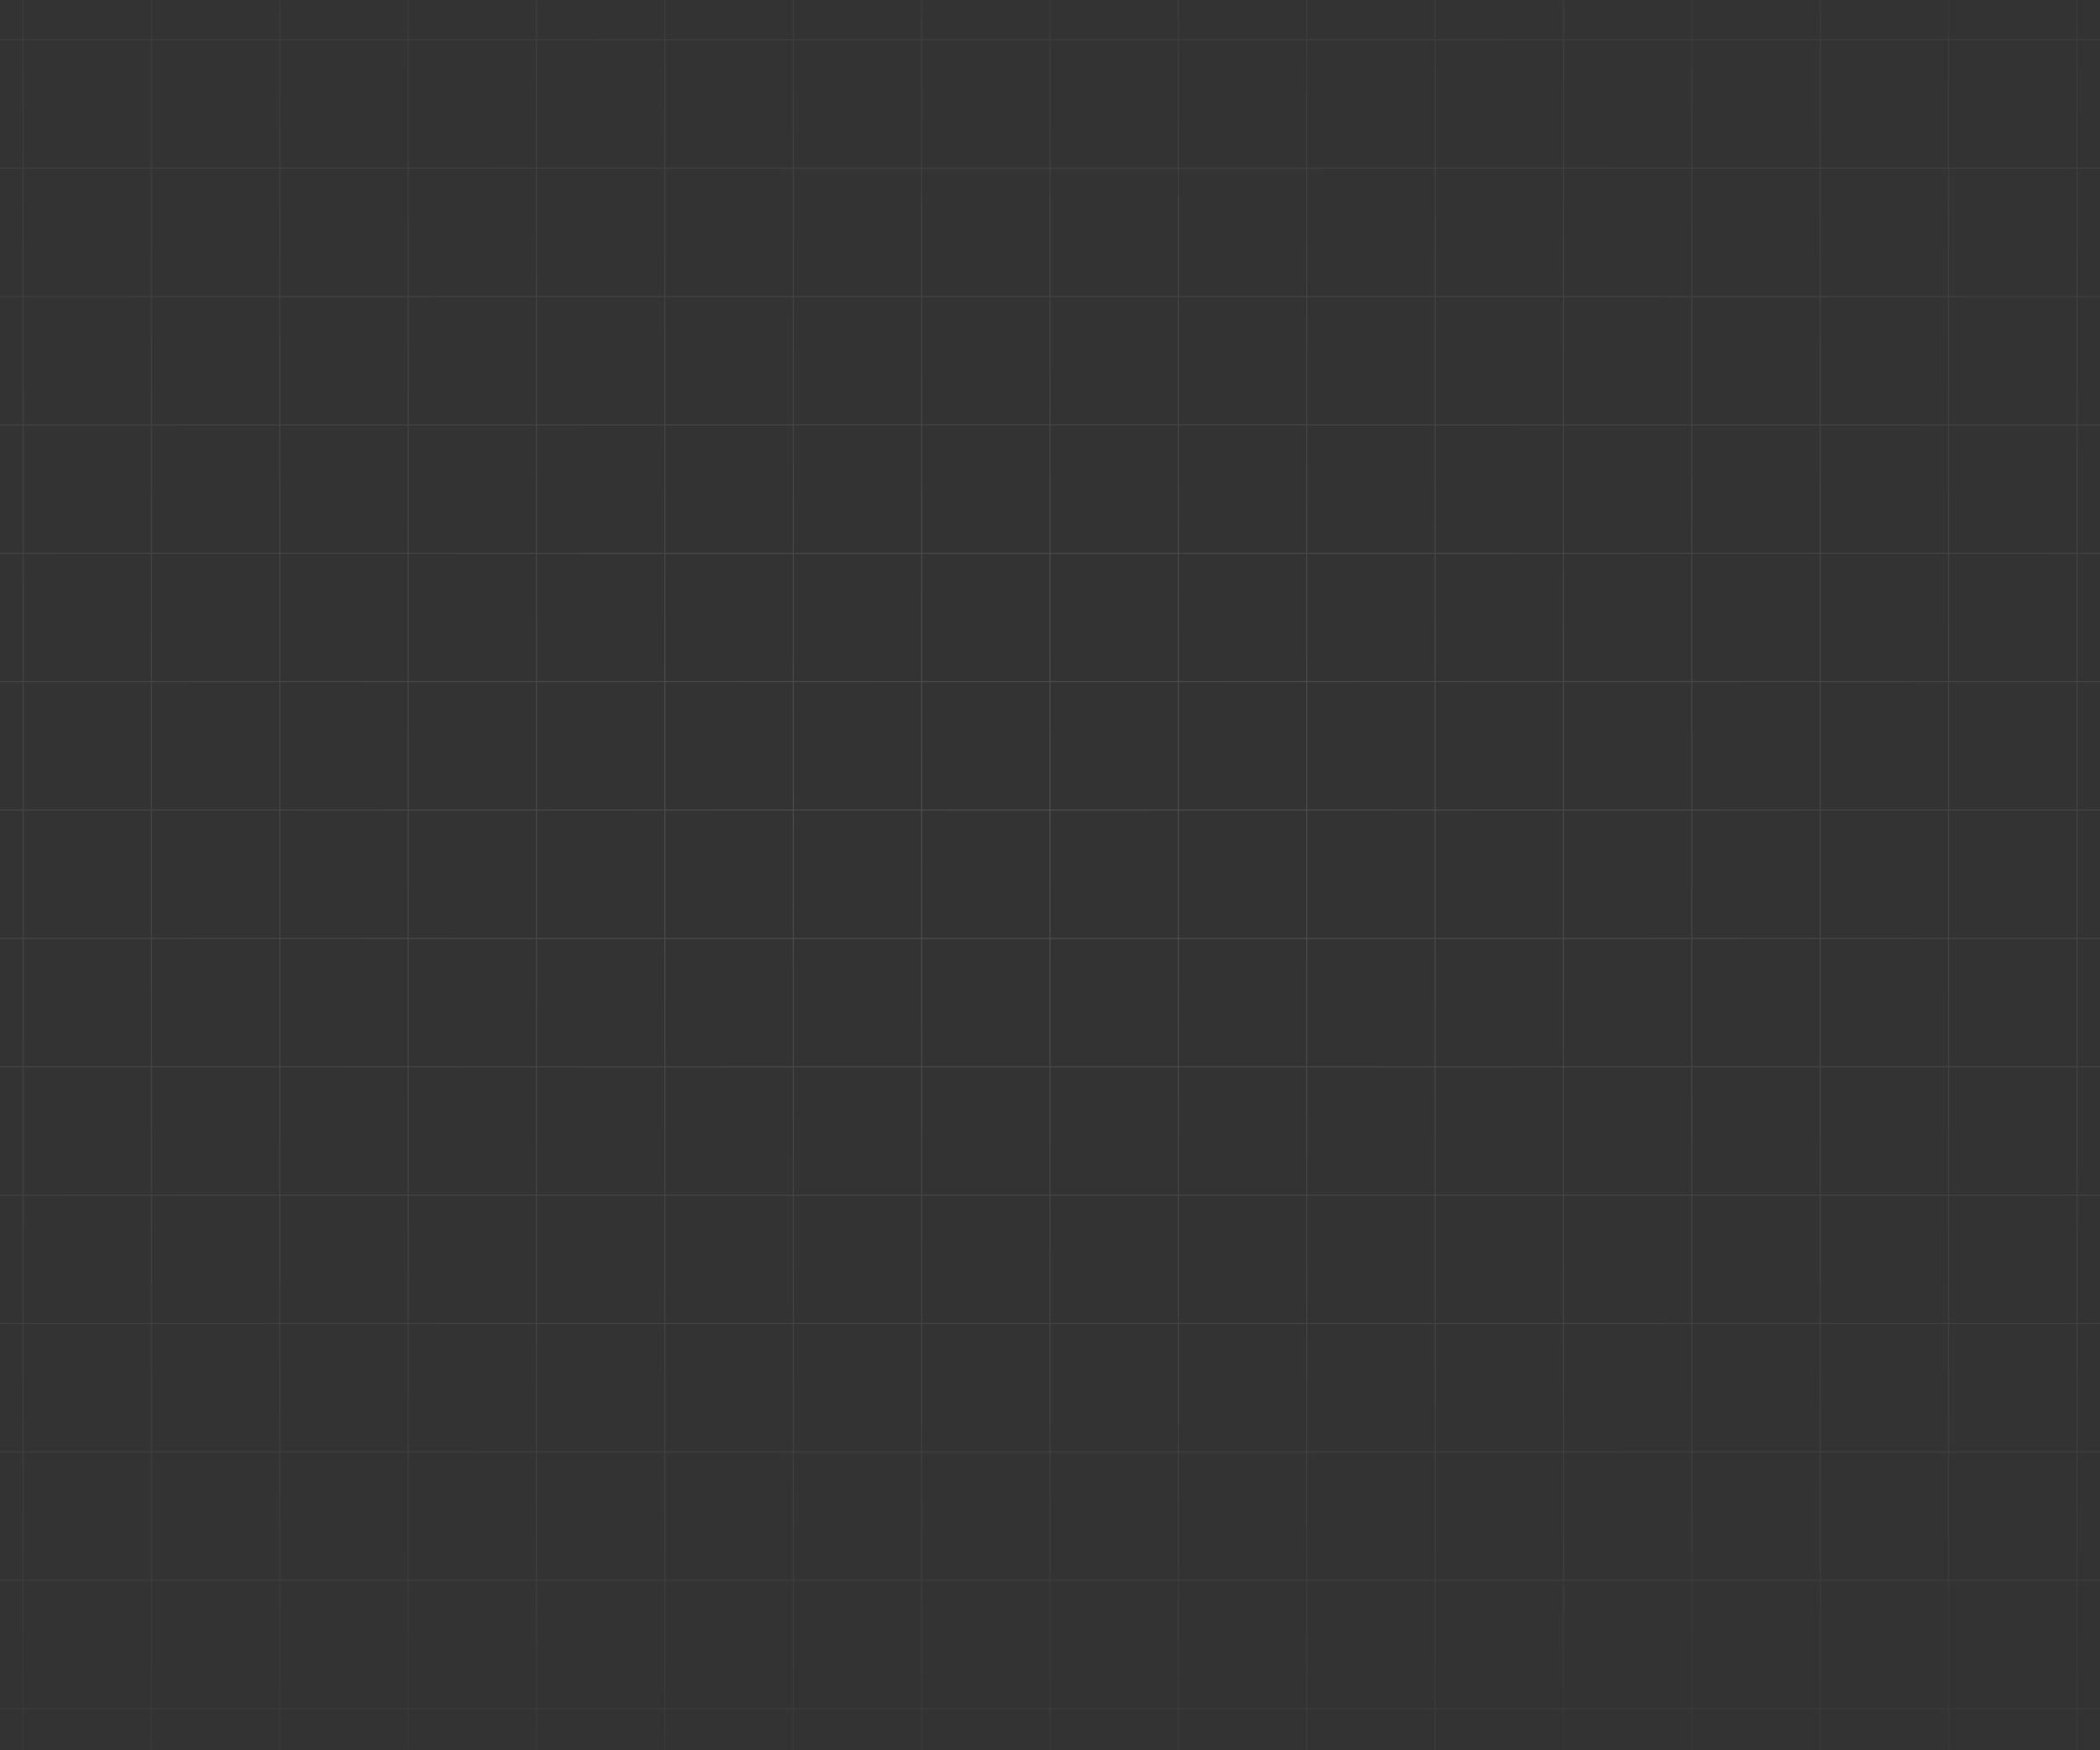 <?xml version="1.0" encoding="UTF-8"?> <svg xmlns="http://www.w3.org/2000/svg" width="1920" height="1600" viewBox="0 0 1920 1600" fill="none"><rect x="0" y="0" width="1920" height="1600" fill="#333333" stroke="none"/><path opacity="0.14" d="M-1504.64 -433H-1622V-315.65M-1504.64 -433V-315.65M-1504.64 -433H-1387.27M-1504.64 -315.65H-1622M-1504.64 -315.65V-198.3M-1504.64 -315.65H-1387.27M-1622 -315.65V-198.3M-1504.64 -198.3H-1622M-1504.64 -198.3V-80.95M-1504.64 -198.3H-1387.27M-1622 -198.3V-80.95M-1504.64 -80.95H-1622M-1504.64 -80.95V36.4M-1504.64 -80.95H-1387.27M-1622 -80.95V36.4M-1504.64 36.4H-1622M-1504.64 36.4V153.75M-1504.64 36.4H-1387.27M-1622 36.4V153.75M-1504.64 153.75H-1622M-1504.64 153.75V271.1M-1504.64 153.75H-1387.27M-1622 153.75V271.1M-1504.64 271.1H-1622M-1504.64 271.1V388.45M-1504.64 271.1H-1387.27M-1622 271.1V388.45M-1504.64 388.45H-1622M-1504.64 388.45V505.8M-1504.64 388.45H-1387.27M-1622 388.45V505.8M-1504.64 505.8H-1622M-1504.64 505.8V623.15M-1504.64 505.8H-1387.27M-1622 505.8V623.15M-1504.64 623.15H-1622M-1504.64 623.15V740.5M-1504.64 623.15H-1387.27M-1622 623.15V740.5M-1504.64 740.5H-1622M-1504.64 740.5V857.85M-1504.64 740.5H-1387.27M-1622 740.5V857.85M-1504.64 857.85H-1622M-1504.64 857.85V975.2M-1504.64 857.85H-1387.27M-1622 857.85V975.2M-1504.64 975.2H-1622M-1504.64 975.2V1092.55M-1504.64 975.2H-1387.27M-1622 975.2V1092.55M-1504.64 1092.55H-1622M-1504.64 1092.55V1209.9M-1504.64 1092.55H-1387.27M-1622 1092.55V1209.9M-1504.64 1209.9H-1622M-1504.64 1209.9V1327.25M-1504.64 1209.9H-1387.27M-1622 1209.9V1327.25M-1504.64 1327.25H-1622M-1504.64 1327.25V1444.6M-1504.64 1327.25H-1387.27M-1622 1327.25V1444.6M-1504.64 1444.6H-1622M-1504.64 1444.6V1561.95M-1504.64 1444.6H-1387.27M-1622 1444.6V1561.95M-1504.64 1561.95H-1622M-1504.64 1561.95V1679.3M-1504.64 1561.95H-1387.27M-1622 1561.95V1679.3M-1504.64 1679.3H-1622M-1504.64 1679.3V1796.65M-1504.64 1679.3H-1387.27M-1622 1679.3V1796.65M-1504.64 1796.65H-1622M-1504.64 1796.65V1914M-1504.64 1796.65H-1387.27M-1622 1796.65V1914H-1504.64M-1504.64 1914H-1387.27M-1387.27 -433V-315.65M-1387.27 -433H-1269.91M-1387.27 -315.65V-198.3M-1387.27 -315.65H-1269.91M-1387.27 -198.3V-80.95M-1387.27 -198.3H-1269.91M-1387.27 -80.95V36.4M-1387.27 -80.95H-1269.91M-1387.27 36.4V153.75M-1387.27 36.4H-1269.91M-1387.27 153.75V271.1M-1387.27 153.75H-1269.91M-1387.27 271.1V388.45M-1387.27 271.1H-1269.91M-1387.27 388.45V505.8M-1387.27 388.45H-1269.91M-1387.27 505.8V623.15M-1387.27 505.8H-1269.91M-1387.27 623.15V740.5M-1387.27 623.15H-1269.91M-1387.27 740.5V857.85M-1387.27 740.5H-1269.91M-1387.27 857.85V975.2M-1387.27 857.85H-1269.91M-1387.27 975.2V1092.55M-1387.27 975.2H-1269.91M-1387.27 1092.55V1209.9M-1387.27 1092.55H-1269.91M-1387.27 1209.9V1327.25M-1387.27 1209.9H-1269.91M-1387.27 1327.25V1444.6M-1387.27 1327.25H-1269.91M-1387.27 1444.6V1561.95M-1387.27 1444.6H-1269.91M-1387.27 1561.95V1679.3M-1387.27 1561.95H-1269.91M-1387.27 1679.3V1796.65M-1387.27 1679.3H-1269.91M-1387.27 1796.65V1914M-1387.27 1796.65H-1269.91M-1387.27 1914H-1269.91M-1269.91 -433V-315.65M-1269.91 -433H-1152.55M-1269.91 -315.65V-198.3M-1269.91 -315.65H-1152.55M-1269.91 -198.3V-80.95M-1269.91 -198.3H-1152.55M-1269.91 -80.95V36.4M-1269.91 -80.95H-1152.55M-1269.91 36.4V153.75M-1269.91 36.4H-1152.55M-1269.91 153.75V271.1M-1269.91 153.75H-1152.55M-1269.91 271.1V388.45M-1269.91 271.1H-1152.55M-1269.91 388.45V505.8M-1269.91 388.45H-1152.55M-1269.91 505.8V623.15M-1269.91 505.8H-1152.55M-1269.91 623.15V740.5M-1269.91 623.15H-1152.55M-1269.91 740.5V857.85M-1269.91 740.5H-1152.55M-1269.91 857.85V975.2M-1269.91 857.85H-1152.55M-1269.91 975.2V1092.55M-1269.91 975.2H-1152.55M-1269.91 1092.55V1209.9M-1269.91 1092.55H-1152.55M-1269.91 1209.9V1327.25M-1269.91 1209.9H-1152.55M-1269.91 1327.25V1444.6M-1269.91 1327.25H-1152.55M-1269.91 1444.6V1561.95M-1269.91 1444.6H-1152.55M-1269.91 1561.95V1679.3M-1269.91 1561.95H-1152.55M-1269.91 1679.3V1796.65M-1269.91 1679.3H-1152.55M-1269.91 1796.65V1914M-1269.91 1796.65H-1152.55M-1269.91 1914H-1152.55M-1152.55 -433V-315.65M-1152.55 -433H-1035.18M-1152.55 -315.65V-198.3M-1152.55 -315.65H-1035.18M-1152.55 -198.3V-80.95M-1152.55 -198.3H-1035.18M-1152.55 -80.95V36.4M-1152.55 -80.95H-1035.18M-1152.55 36.4V153.75M-1152.55 36.4H-1035.18M-1152.55 153.75V271.1M-1152.55 153.75H-1035.18M-1152.55 271.1V388.45M-1152.55 271.1H-1035.18M-1152.55 388.45V505.8M-1152.55 388.45H-1035.18M-1152.55 505.8V623.15M-1152.55 505.8H-1035.18M-1152.55 623.15V740.5M-1152.55 623.15H-1035.18M-1152.55 740.5V857.85M-1152.55 740.5H-1035.18M-1152.55 857.85V975.2M-1152.55 857.85H-1035.18M-1152.55 975.2V1092.55M-1152.55 975.2H-1035.18M-1152.55 1092.55V1209.9M-1152.55 1092.55H-1035.18M-1152.55 1209.9V1327.25M-1152.55 1209.9H-1035.18M-1152.55 1327.25V1444.6M-1152.55 1327.25H-1035.18M-1152.55 1444.6V1561.95M-1152.55 1444.6H-1035.18M-1152.55 1561.95V1679.3M-1152.55 1561.95H-1035.18M-1152.55 1679.3V1796.65M-1152.55 1679.3H-1035.18M-1152.55 1796.65V1914M-1152.55 1796.65H-1035.18M-1152.55 1914H-1035.18M-1035.18 -433V-315.65M-1035.18 -433H-917.818M-1035.18 -315.65V-198.3M-1035.18 -315.65H-917.818M-1035.18 -198.3V-80.95M-1035.18 -198.3H-917.818M-1035.18 -80.95V36.4M-1035.18 -80.95H-917.818M-1035.18 36.4V153.75M-1035.18 36.4H-917.818M-1035.18 153.75V271.1M-1035.18 153.75H-917.818M-1035.18 271.1V388.45M-1035.18 271.1H-917.818M-1035.18 388.45V505.8M-1035.18 388.45H-917.818M-1035.18 505.8V623.15M-1035.18 505.8H-917.818M-1035.18 623.15V740.5M-1035.18 623.15H-917.818M-1035.18 740.5V857.85M-1035.18 740.5H-917.818M-1035.18 857.85V975.2M-1035.18 857.85H-917.818M-1035.18 975.2V1092.55M-1035.18 975.2H-917.818M-1035.18 1092.55V1209.9M-1035.18 1092.55H-917.818M-1035.18 1209.9V1327.25M-1035.18 1209.9H-917.818M-1035.18 1327.25V1444.6M-1035.18 1327.25H-917.818M-1035.18 1444.6V1561.95M-1035.18 1444.6H-917.818M-1035.18 1561.95V1679.3M-1035.18 1561.95H-917.818M-1035.18 1679.3V1796.65M-1035.18 1679.3H-917.818M-1035.18 1796.65V1914M-1035.18 1796.65H-917.818M-1035.18 1914H-917.818M-917.818 -433V-315.65M-917.818 -433H-800.455M-917.818 -315.65V-198.3M-917.818 -315.65H-800.455M-917.818 -198.3V-80.95M-917.818 -198.3H-800.455M-917.818 -80.95V36.4M-917.818 -80.95H-800.455M-917.818 36.4V153.75M-917.818 36.4H-800.455M-917.818 153.75V271.1M-917.818 153.75H-800.455M-917.818 271.1V388.45M-917.818 271.1H-800.455M-917.818 388.45V505.8M-917.818 388.45H-800.455M-917.818 505.8V623.15M-917.818 505.8H-800.455M-917.818 623.15V740.5M-917.818 623.15H-800.455M-917.818 740.5V857.85M-917.818 740.5H-800.455M-917.818 857.85V975.2M-917.818 857.85H-800.455M-917.818 975.2V1092.55M-917.818 975.2H-800.455M-917.818 1092.55V1209.9M-917.818 1092.55H-800.455M-917.818 1209.9V1327.25M-917.818 1209.9H-800.455M-917.818 1327.25V1444.6M-917.818 1327.25H-800.455M-917.818 1444.6V1561.95M-917.818 1444.6H-800.455M-917.818 1561.95V1679.3M-917.818 1561.95H-800.455M-917.818 1679.3V1796.65M-917.818 1679.3H-800.455M-917.818 1796.65V1914M-917.818 1796.65H-800.455M-917.818 1914H-800.455M-800.455 -433V-315.65M-800.455 -433H-683.091M-800.455 -315.65V-198.3M-800.455 -315.65H-683.091M-800.455 -198.3V-80.95M-800.455 -198.3H-683.091M-800.455 -80.95V36.4M-800.455 -80.95H-683.091M-800.455 36.4V153.75M-800.455 36.4H-683.091M-800.455 153.75V271.1M-800.455 153.75H-683.091M-800.455 271.1V388.45M-800.455 271.1H-683.091M-800.455 388.45V505.8M-800.455 388.45H-683.091M-800.455 505.8V623.15M-800.455 505.8H-683.091M-800.455 623.15V740.5M-800.455 623.15H-683.091M-800.455 740.5V857.85M-800.455 740.5H-683.091M-800.455 857.85V975.2M-800.455 857.85H-683.091M-800.455 975.2V1092.55M-800.455 975.2H-683.091M-800.455 1092.55V1209.9M-800.455 1092.55H-683.091M-800.455 1209.9V1327.25M-800.455 1209.9H-683.091M-800.455 1327.25V1444.6M-800.455 1327.25H-683.091M-800.455 1444.6V1561.95M-800.455 1444.6H-683.091M-800.455 1561.95V1679.3M-800.455 1561.95H-683.091M-800.455 1679.3V1796.65M-800.455 1679.3H-683.091M-800.455 1796.65V1914M-800.455 1796.65H-683.091M-800.455 1914H-683.091M-683.091 -433V-315.65M-683.091 -433H-565.727M-683.091 -315.65V-198.3M-683.091 -315.65H-565.727M-683.091 -198.3V-80.95M-683.091 -198.3H-565.727M-683.091 -80.95V36.4M-683.091 -80.95H-565.727M-683.091 36.4V153.75M-683.091 36.4H-565.727M-683.091 153.75V271.1M-683.091 153.75H-565.727M-683.091 271.1V388.45M-683.091 271.1H-565.727M-683.091 388.45V505.8M-683.091 388.45H-565.727M-683.091 505.8V623.15M-683.091 505.8H-565.727M-683.091 623.15V740.5M-683.091 623.15H-565.727M-683.091 740.5V857.85M-683.091 740.5H-565.727M-683.091 857.85V975.2M-683.091 857.85H-565.727M-683.091 975.2V1092.55M-683.091 975.2H-565.727M-683.091 1092.55V1209.9M-683.091 1092.55H-565.727M-683.091 1209.9V1327.25M-683.091 1209.9H-565.727M-683.091 1327.25V1444.6M-683.091 1327.25H-565.727M-683.091 1444.6V1561.95M-683.091 1444.6H-565.727M-683.091 1561.95V1679.3M-683.091 1561.95H-565.727M-683.091 1679.3V1796.65M-683.091 1679.3H-565.727M-683.091 1796.65V1914M-683.091 1796.65H-565.727M-683.091 1914H-565.727M-565.727 -433V-315.65M-565.727 -433H-448.364M-565.727 -315.65V-198.3M-565.727 -315.65H-448.364M-565.727 -198.3V-80.95M-565.727 -198.3H-448.364M-565.727 -80.95V36.4M-565.727 -80.95H-448.364M-565.727 36.4V153.75M-565.727 36.4H-448.364M-565.727 153.75V271.1M-565.727 153.75H-448.364M-565.727 271.1V388.45M-565.727 271.1H-448.364M-565.727 388.45V505.8M-565.727 388.45H-448.364M-565.727 505.8V623.15M-565.727 505.8H-448.364M-565.727 623.15V740.5M-565.727 623.15H-448.364M-565.727 740.5V857.85M-565.727 740.5H-448.364M-565.727 857.85V975.2M-565.727 857.85H-448.364M-565.727 975.2V1092.55M-565.727 975.2H-448.364M-565.727 1092.55V1209.9M-565.727 1092.55H-448.364M-565.727 1209.9V1327.25M-565.727 1209.9H-448.364M-565.727 1327.25V1444.6M-565.727 1327.25H-448.364M-565.727 1444.6V1561.95M-565.727 1444.6H-448.364M-565.727 1561.95V1679.3M-565.727 1561.95H-448.364M-565.727 1679.3V1796.65M-565.727 1679.3H-448.364M-565.727 1796.65V1914M-565.727 1796.65H-448.364M-565.727 1914H-448.364M-448.364 -433V-315.65M-448.364 -433H-331M-448.364 -315.65V-198.3M-448.364 -315.65H-331M-448.364 -198.3V-80.95M-448.364 -198.3H-331M-448.364 -80.95V36.4M-448.364 -80.95H-331M-448.364 36.4V153.75M-448.364 36.4H-331M-448.364 153.75V271.1M-448.364 153.75H-331M-448.364 271.1V388.45M-448.364 271.1H-331M-448.364 388.45V505.8M-448.364 388.45H-331M-448.364 505.8V623.15M-448.364 505.8H-331M-448.364 623.15V740.5M-448.364 623.15H-331M-448.364 740.5V857.85M-448.364 740.5H-331M-448.364 857.85V975.2M-448.364 857.85H-331M-448.364 975.2V1092.55M-448.364 975.2H-331M-448.364 1092.55V1209.9M-448.364 1092.55H-331M-448.364 1209.9V1327.25M-448.364 1209.9H-331M-448.364 1327.25V1444.6M-448.364 1327.25H-331M-448.364 1444.6V1561.95M-448.364 1444.6H-331M-448.364 1561.95V1679.3M-448.364 1561.95H-331M-448.364 1679.3V1796.65M-448.364 1679.3H-331M-448.364 1796.65V1914M-448.364 1796.65H-331M-448.364 1914H-331M-331 -433V-315.65M-331 -433H-213.636M-331 -315.65V-198.3M-331 -315.65H-213.636M-331 -198.3V-80.95M-331 -198.3H-213.636M-331 -80.95V36.4M-331 -80.95H-213.636M-331 36.4V153.75M-331 36.4H-213.636M-331 153.75V271.1M-331 153.75H-213.636M-331 271.1V388.45M-331 271.1H-213.636M-331 388.45V505.8M-331 388.45H-213.636M-331 505.8V623.15M-331 505.8H-213.636M-331 623.15V740.5M-331 623.15H-213.636M-331 740.5V857.85M-331 740.5H-213.636M-331 857.85V975.2M-331 857.85H-213.636M-331 975.2V1092.55M-331 975.2H-213.636M-331 1092.55V1209.9M-331 1092.55H-213.636M-331 1209.9V1327.25M-331 1209.9H-213.636M-331 1327.25V1444.6M-331 1327.25H-213.636M-331 1444.6V1561.95M-331 1444.6H-213.636M-331 1561.95V1679.3M-331 1561.95H-213.636M-331 1679.3V1796.65M-331 1679.3H-213.636M-331 1796.65V1914M-331 1796.65H-213.636M-331 1914H-213.636M-213.636 -433V-315.65M-213.636 -433H-96.273M-213.636 -315.65V-198.3M-213.636 -315.65H-96.273M-213.636 -198.3V-80.95M-213.636 -198.3H-96.273M-213.636 -80.95V36.4M-213.636 -80.95H-96.273M-213.636 36.4V153.75M-213.636 36.4H-96.273M-213.636 153.75V271.1M-213.636 153.75H-96.273M-213.636 271.1V388.45M-213.636 271.1H-96.273M-213.636 388.45V505.8M-213.636 388.45H-96.273M-213.636 505.8V623.15M-213.636 505.8H-96.273M-213.636 623.15V740.5M-213.636 623.15H-96.273M-213.636 740.5V857.85M-213.636 740.5H-96.273M-213.636 857.85V975.2M-213.636 857.85H-96.273M-213.636 975.2V1092.55M-213.636 975.2H-96.273M-213.636 1092.55V1209.9M-213.636 1092.55H-96.273M-213.636 1209.9V1327.25M-213.636 1209.9H-96.273M-213.636 1327.25V1444.6M-213.636 1327.25H-96.273M-213.636 1444.6V1561.95M-213.636 1444.6H-96.273M-213.636 1561.95V1679.3M-213.636 1561.95H-96.273M-213.636 1679.3V1796.65M-213.636 1679.3H-96.273M-213.636 1796.65V1914M-213.636 1796.65H-96.273M-213.636 1914H-96.273M-96.273 -433V-315.65M-96.273 -433H21.091M-96.273 -315.65V-198.3M-96.273 -315.65H21.091M-96.273 -198.3V-80.95M-96.273 -198.3H21.091M-96.273 -80.95V36.4M-96.273 -80.95H21.091M-96.273 36.4V153.75M-96.273 36.4H21.091M-96.273 153.75V271.1M-96.273 153.75H21.091M-96.273 271.1V388.45M-96.273 271.1H21.091M-96.273 388.45V505.8M-96.273 388.45H21.091M-96.273 505.8V623.15M-96.273 505.8H21.091M-96.273 623.15V740.5M-96.273 623.15H21.091M-96.273 740.5V857.85M-96.273 740.5H21.091M-96.273 857.85V975.2M-96.273 857.85H21.091M-96.273 975.2V1092.55M-96.273 975.2H21.091M-96.273 1092.55V1209.9M-96.273 1092.55H21.091M-96.273 1209.9V1327.25M-96.273 1209.9H21.091M-96.273 1327.25V1444.6M-96.273 1327.25H21.091M-96.273 1444.6V1561.95M-96.273 1444.6H21.091M-96.273 1561.95V1679.3M-96.273 1561.95H21.091M-96.273 1679.3V1796.65M-96.273 1679.3H21.091M-96.273 1796.65V1914M-96.273 1796.65H21.091M-96.273 1914H21.091M21.091 -433V-315.65M21.091 -433H138.454M21.091 -315.65V-198.3M21.091 -315.65H138.454M21.091 -198.3V-80.95M21.091 -198.3H138.454M21.091 -80.95V36.4M21.091 -80.95H138.454M21.091 36.4V153.75M21.091 36.4H138.454M21.091 153.75V271.1M21.091 153.75H138.454M21.091 271.1V388.45M21.091 271.1H138.454M21.091 388.45V505.8M21.091 388.45H138.454M21.091 505.8V623.15M21.091 505.8H138.454M21.091 623.15V740.5M21.091 623.15H138.454M21.091 740.5V857.85M21.091 740.5H138.454M21.091 857.85V975.2M21.091 857.85H138.454M21.091 975.2V1092.55M21.091 975.2H138.454M21.091 1092.55V1209.9M21.091 1092.55H138.454M21.091 1209.9V1327.25M21.091 1209.9H138.454M21.091 1327.25V1444.6M21.091 1327.25H138.454M21.091 1444.6V1561.95M21.091 1444.6H138.454M21.091 1561.95V1679.3M21.091 1561.95H138.454M21.091 1679.3V1796.65M21.091 1679.3H138.454M21.091 1796.65V1914M21.091 1796.65H138.454M21.091 1914H138.454M138.454 -433V-315.65M138.454 -433H255.818M138.454 -315.65V-198.3M138.454 -315.65H255.818M138.454 -198.3V-80.95M138.454 -198.3H255.818M138.454 -80.95V36.4M138.454 -80.95H255.818M138.454 36.4V153.75M138.454 36.4H255.818M138.454 153.75V271.1M138.454 153.75H255.818M138.454 271.1V388.45M138.454 271.1H255.818M138.454 388.45V505.8M138.454 388.45H255.818M138.454 505.8V623.15M138.454 505.8H255.818M138.454 623.15V740.5M138.454 623.15H255.818M138.454 740.5V857.85M138.454 740.5H255.818M138.454 857.85V975.2M138.454 857.85H255.818M138.454 975.2V1092.55M138.454 975.2H255.818M138.454 1092.55V1209.9M138.454 1092.55H255.818M138.454 1209.9V1327.25M138.454 1209.9H255.818M138.454 1327.25V1444.6M138.454 1327.25H255.818M138.454 1444.6V1561.95M138.454 1444.6H255.818M138.454 1561.95V1679.3M138.454 1561.95H255.818M138.454 1679.3V1796.65M138.454 1679.3H255.818M138.454 1796.65V1914M138.454 1796.65H255.818M138.454 1914H255.818M255.818 -433V-315.65M255.818 -433H373.182M255.818 -315.65V-198.3M255.818 -315.65H373.182M255.818 -198.3V-80.95M255.818 -198.3H373.182M255.818 -80.95V36.4M255.818 -80.95H373.182M255.818 36.4V153.75M255.818 36.4H373.182M255.818 153.75V271.1M255.818 153.75H373.182M255.818 271.1V388.45M255.818 271.1H373.182M255.818 388.45V505.8M255.818 388.45H373.182M255.818 505.8V623.15M255.818 505.8H373.182M255.818 623.15V740.5M255.818 623.15H373.182M255.818 740.5V857.85M255.818 740.5H373.182M255.818 857.85V975.2M255.818 857.85H373.182M255.818 975.2V1092.55M255.818 975.2H373.182M255.818 1092.55V1209.9M255.818 1092.55H373.182M255.818 1209.9V1327.25M255.818 1209.9H373.182M255.818 1327.25V1444.6M255.818 1327.25H373.182M255.818 1444.6V1561.95M255.818 1444.6H373.182M255.818 1561.95V1679.3M255.818 1561.95H373.182M255.818 1679.3V1796.65M255.818 1679.3H373.182M255.818 1796.65V1914M255.818 1796.65H373.182M255.818 1914H373.182M373.182 -433V-315.65M373.182 -433H490.545M373.182 -315.65V-198.3M373.182 -315.65H490.545M373.182 -198.3V-80.95M373.182 -198.3H490.545M373.182 -80.95V36.4M373.182 -80.95H490.545M373.182 36.4V153.75M373.182 36.4H490.545M373.182 153.75V271.1M373.182 153.75H490.545M373.182 271.1V388.45M373.182 271.1H490.545M373.182 388.45V505.8M373.182 388.45H490.545M373.182 505.8V623.15M373.182 505.8H490.545M373.182 623.15V740.5M373.182 623.15H490.545M373.182 740.5V857.85M373.182 740.5H490.545M373.182 857.85V975.2M373.182 857.85H490.545M373.182 975.2V1092.55M373.182 975.2H490.545M373.182 1092.55V1209.9M373.182 1092.55H490.545M373.182 1209.9V1327.25M373.182 1209.9H490.545M373.182 1327.25V1444.6M373.182 1327.25H490.545M373.182 1444.6V1561.95M373.182 1444.6H490.545M373.182 1561.95V1679.3M373.182 1561.95H490.545M373.182 1679.3V1796.65M373.182 1679.3H490.545M373.182 1796.65V1914M373.182 1796.65H490.545M373.182 1914H490.545M490.545 -433V-315.65M490.545 -433H607.909M490.545 -315.65V-198.3M490.545 -315.65H607.909M490.545 -198.3V-80.95M490.545 -198.3H607.909M490.545 -80.95V36.4M490.545 -80.95H607.909M490.545 36.4V153.75M490.545 36.4H607.909M490.545 153.75V271.1M490.545 153.75H607.909M490.545 271.1V388.45M490.545 271.1H607.909M490.545 388.45V505.8M490.545 388.45H607.909M490.545 505.8V623.15M490.545 505.8H607.909M490.545 623.15V740.5M490.545 623.15H607.909M490.545 740.5V857.85M490.545 740.5H607.909M490.545 857.85V975.2M490.545 857.85H607.909M490.545 975.2V1092.55M490.545 975.2H607.909M490.545 1092.55V1209.9M490.545 1092.55H607.909M490.545 1209.9V1327.25M490.545 1209.9H607.909M490.545 1327.25V1444.6M490.545 1327.25H607.909M490.545 1444.6V1561.95M490.545 1444.6H607.909M490.545 1561.95V1679.3M490.545 1561.95H607.909M490.545 1679.3V1796.65M490.545 1679.3H607.909M490.545 1796.65V1914M490.545 1796.65H607.909M490.545 1914H607.909M607.909 -433V-315.65M607.909 -433H725.273M607.909 -315.65V-198.3M607.909 -315.65H725.273M607.909 -198.3V-80.95M607.909 -198.3H725.273M607.909 -80.95V36.4M607.909 -80.95H725.273M607.909 36.4V153.75M607.909 36.4H725.273M607.909 153.75V271.1M607.909 153.75H725.273M607.909 271.1V388.45M607.909 271.1H725.273M607.909 388.45V505.8M607.909 388.45H725.273M607.909 505.8V623.15M607.909 505.8H725.273M607.909 623.15V740.5M607.909 623.15H725.273M607.909 740.5V857.85M607.909 740.5H725.273M607.909 857.85V975.2M607.909 857.85H725.273M607.909 975.2V1092.55M607.909 975.2H725.273M607.909 1092.55V1209.9M607.909 1092.55H725.273M607.909 1209.9V1327.25M607.909 1209.9H725.273M607.909 1327.25V1444.6M607.909 1327.25H725.273M607.909 1444.6V1561.95M607.909 1444.6H725.273M607.909 1561.95V1679.3M607.909 1561.95H725.273M607.909 1679.3V1796.65M607.909 1679.3H725.273M607.909 1796.65V1914M607.909 1796.65H725.273M607.909 1914H725.273M725.273 -433V-315.65M725.273 -433H842.636M725.273 -315.65V-198.3M725.273 -315.65H842.636M725.273 -198.3V-80.95M725.273 -198.3H842.636M725.273 -80.95V36.4M725.273 -80.95H842.636M725.273 36.4V153.75M725.273 36.4H842.636M725.273 153.75V271.1M725.273 153.75H842.636M725.273 271.1V388.45M725.273 271.1H842.636M725.273 388.45V505.8M725.273 388.45H842.636M725.273 505.8V623.15M725.273 505.8H842.636M725.273 623.15V740.5M725.273 623.15H842.636M725.273 740.5V857.85M725.273 740.5H842.636M725.273 857.85V975.2M725.273 857.85H842.636M725.273 975.2V1092.55M725.273 975.2H842.636M725.273 1092.55V1209.9M725.273 1092.55H842.636M725.273 1209.9V1327.25M725.273 1209.9H842.636M725.273 1327.25V1444.6M725.273 1327.25H842.636M725.273 1444.6V1561.95M725.273 1444.6H842.636M725.273 1561.95V1679.3M725.273 1561.95H842.636M725.273 1679.3V1796.65M725.273 1679.3H842.636M725.273 1796.65V1914M725.273 1796.65H842.636M725.273 1914H842.636M842.636 -433V-315.65M842.636 -433H960M842.636 -315.65V-198.3M842.636 -315.65H960M842.636 -198.3V-80.95M842.636 -198.3H960M842.636 -80.95V36.4M842.636 -80.95H960M842.636 36.4V153.75M842.636 36.4H960M842.636 153.75V271.1M842.636 153.75H960M842.636 271.1V388.45M842.636 271.1H960M842.636 388.45V505.8M842.636 388.45H960M842.636 505.8V623.15M842.636 505.8H960M842.636 623.15V740.5M842.636 623.15H960M842.636 740.5V857.85M842.636 740.5H960M842.636 857.85V975.2M842.636 857.85H960M842.636 975.2V1092.55M842.636 975.2H960M842.636 1092.55V1209.9M842.636 1092.55H960M842.636 1209.9V1327.25M842.636 1209.9H960M842.636 1327.25V1444.6M842.636 1327.25H960M842.636 1444.6V1561.95M842.636 1444.6H960M842.636 1561.95V1679.3M842.636 1561.95H960M842.636 1679.3V1796.65M842.636 1679.3H960M842.636 1796.65V1914M842.636 1796.65H960M842.636 1914H960M960 -433V-315.65M960 -433H1077.36M960 -315.65V-198.3M960 -315.65H1077.36M960 -198.3V-80.95M960 -198.3H1077.36M960 -80.95V36.4M960 -80.95H1077.36M960 36.4V153.75M960 36.4H1077.36M960 153.75V271.1M960 153.75H1077.36M960 271.1V388.45M960 271.1H1077.36M960 388.45V505.8M960 388.45H1077.36M960 505.8V623.15M960 505.8H1077.36M960 623.15V740.5M960 623.15H1077.36M960 740.5V857.85M960 740.5H1077.36M960 857.85V975.2M960 857.85H1077.36M960 975.2V1092.55M960 975.2H1077.36M960 1092.55V1209.9M960 1092.55H1077.36M960 1209.9V1327.25M960 1209.9H1077.36M960 1327.25V1444.6M960 1327.25H1077.36M960 1444.6V1561.95M960 1444.6H1077.36M960 1561.95V1679.3M960 1561.95H1077.36M960 1679.3V1796.65M960 1679.3H1077.36M960 1796.65V1914M960 1796.65H1077.36M960 1914H1077.36M1077.36 -433V-315.65M1077.36 -433H1194.73M1077.36 -315.65V-198.3M1077.36 -315.65H1194.73M1077.36 -198.3V-80.95M1077.36 -198.3H1194.73M1077.36 -80.95V36.4M1077.36 -80.95H1194.73M1077.36 36.4V153.75M1077.36 36.4H1194.73M1077.36 153.75V271.1M1077.36 153.75H1194.73M1077.36 271.1V388.45M1077.36 271.1H1194.73M1077.36 388.45V505.8M1077.36 388.45H1194.73M1077.36 505.8V623.15M1077.36 505.8H1194.73M1077.36 623.15V740.5M1077.36 623.15H1194.73M1077.36 740.5V857.85M1077.36 740.5H1194.73M1077.36 857.85V975.2M1077.36 857.85H1194.73M1077.36 975.2V1092.55M1077.36 975.2H1194.73M1077.36 1092.55V1209.9M1077.36 1092.55H1194.73M1077.36 1209.9V1327.25M1077.36 1209.9H1194.73M1077.36 1327.25V1444.6M1077.36 1327.25H1194.73M1077.36 1444.6V1561.95M1077.36 1444.6H1194.73M1077.36 1561.95V1679.3M1077.36 1561.95H1194.73M1077.36 1679.3V1796.65M1077.36 1679.3H1194.73M1077.36 1796.65V1914M1077.36 1796.65H1194.73M1077.36 1914H1194.73M1194.73 -433V-315.65M1194.73 -433H1312.09M1194.73 -315.65V-198.3M1194.73 -315.65H1312.09M1194.73 -198.3V-80.95M1194.73 -198.3H1312.09M1194.73 -80.95V36.4M1194.73 -80.95H1312.09M1194.73 36.4V153.75M1194.73 36.4H1312.09M1194.73 153.75V271.1M1194.73 153.75H1312.09M1194.73 271.1V388.45M1194.73 271.1H1312.09M1194.73 388.45V505.8M1194.73 388.45H1312.09M1194.73 505.8V623.15M1194.73 505.8H1312.09M1194.73 623.15V740.5M1194.73 623.15H1312.09M1194.73 740.5V857.85M1194.73 740.5H1312.09M1194.73 857.85V975.2M1194.73 857.85H1312.09M1194.73 975.2V1092.55M1194.73 975.2H1312.09M1194.73 1092.55V1209.9M1194.73 1092.55H1312.09M1194.73 1209.9V1327.25M1194.73 1209.9H1312.09M1194.73 1327.25V1444.6M1194.73 1327.25H1312.09M1194.73 1444.6V1561.95M1194.73 1444.6H1312.09M1194.73 1561.95V1679.3M1194.73 1561.95H1312.09M1194.73 1679.3V1796.65M1194.73 1679.3H1312.09M1194.73 1796.65V1914M1194.73 1796.65H1312.09M1194.73 1914H1312.09M1312.09 -433V-315.65M1312.09 -433H1429.45M1312.09 -315.65V-198.3M1312.09 -315.65H1429.45M1312.09 -198.3V-80.95M1312.09 -198.3H1429.45M1312.09 -80.95V36.4M1312.09 -80.95H1429.45M1312.09 36.4V153.75M1312.09 36.4H1429.45M1312.09 153.75V271.1M1312.09 153.75H1429.45M1312.09 271.1V388.45M1312.09 271.1H1429.45M1312.09 388.45V505.8M1312.09 388.45H1429.45M1312.09 505.8V623.15M1312.09 505.8H1429.45M1312.09 623.15V740.5M1312.09 623.15H1429.45M1312.09 740.5V857.85M1312.09 740.5H1429.45M1312.09 857.85V975.2M1312.09 857.85H1429.45M1312.09 975.2V1092.55M1312.09 975.2H1429.45M1312.09 1092.55V1209.9M1312.09 1092.55H1429.45M1312.09 1209.9V1327.25M1312.09 1209.9H1429.45M1312.09 1327.25V1444.6M1312.09 1327.25H1429.45M1312.09 1444.6V1561.95M1312.09 1444.6H1429.45M1312.09 1561.95V1679.3M1312.09 1561.95H1429.45M1312.09 1679.3V1796.65M1312.09 1679.3H1429.45M1312.09 1796.65V1914M1312.09 1796.65H1429.45M1312.09 1914H1429.45M1429.45 -433V-315.65M1429.45 -433H1546.82M1429.45 -315.65V-198.3M1429.45 -315.65H1546.82M1429.45 -198.3V-80.95M1429.45 -198.3H1546.82M1429.45 -80.95V36.4M1429.45 -80.95H1546.82M1429.45 36.4V153.75M1429.45 36.4H1546.82M1429.45 153.75V271.1M1429.45 153.75H1546.82M1429.45 271.1V388.45M1429.45 271.1H1546.82M1429.45 388.45V505.8M1429.45 388.45H1546.82M1429.45 505.8V623.15M1429.45 505.8H1546.82M1429.45 623.15V740.5M1429.45 623.15H1546.82M1429.45 740.5V857.85M1429.45 740.5H1546.82M1429.45 857.85V975.2M1429.45 857.85H1546.82M1429.45 975.2V1092.55M1429.45 975.2H1546.82M1429.45 1092.55V1209.9M1429.45 1092.55H1546.82M1429.45 1209.9V1327.25M1429.45 1209.9H1546.82M1429.45 1327.25V1444.6M1429.45 1327.25H1546.82M1429.45 1444.6V1561.95M1429.45 1444.6H1546.82M1429.45 1561.95V1679.3M1429.45 1561.95H1546.82M1429.45 1679.3V1796.65M1429.45 1679.3H1546.82M1429.45 1796.65V1914M1429.45 1796.65H1546.82M1429.45 1914H1546.82M1546.82 -433V-315.65M1546.82 -433H1664.18M1546.82 -315.65V-198.3M1546.82 -315.65H1664.18M1546.82 -198.3V-80.95M1546.82 -198.3H1664.18M1546.82 -80.95V36.4M1546.82 -80.95H1664.18M1546.82 36.4V153.75M1546.82 36.4H1664.18M1546.82 153.75V271.1M1546.82 153.75H1664.18M1546.82 271.1V388.45M1546.82 271.1H1664.18M1546.82 388.45V505.8M1546.82 388.45H1664.18M1546.82 505.8V623.15M1546.82 505.8H1664.18M1546.82 623.15V740.5M1546.82 623.15H1664.18M1546.82 740.5V857.85M1546.82 740.5H1664.18M1546.82 857.85V975.2M1546.82 857.85H1664.18M1546.82 975.2V1092.55M1546.82 975.2H1664.18M1546.82 1092.55V1209.9M1546.82 1092.55H1664.18M1546.82 1209.9V1327.25M1546.82 1209.9H1664.18M1546.82 1327.25V1444.6M1546.82 1327.25H1664.18M1546.82 1444.6V1561.95M1546.82 1444.6H1664.18M1546.82 1561.95V1679.3M1546.82 1561.95H1664.18M1546.82 1679.3V1796.65M1546.82 1679.3H1664.18M1546.82 1796.65V1914M1546.82 1796.65H1664.18M1546.82 1914H1664.18M1664.18 -433V-315.65M1664.18 -433H1781.55M1664.18 -315.65V-198.3M1664.18 -315.65H1781.55M1664.18 -198.3V-80.95M1664.18 -198.3H1781.55M1664.18 -80.95V36.4M1664.18 -80.95H1781.55M1664.18 36.4V153.75M1664.18 36.4H1781.55M1664.18 153.75V271.1M1664.18 153.75H1781.55M1664.18 271.1V388.45M1664.18 271.1H1781.55M1664.18 388.45V505.8M1664.18 388.45H1781.55M1664.18 505.8V623.15M1664.18 505.8H1781.55M1664.18 623.15V740.5M1664.18 623.15H1781.55M1664.18 740.5V857.85M1664.18 740.5H1781.55M1664.18 857.85V975.2M1664.18 857.85H1781.55M1664.18 975.2V1092.55M1664.18 975.2H1781.55M1664.18 1092.55V1209.9M1664.18 1092.55H1781.55M1664.18 1209.9V1327.25M1664.18 1209.9H1781.55M1664.18 1327.25V1444.6M1664.18 1327.25H1781.55M1664.18 1444.6V1561.95M1664.18 1444.6H1781.55M1664.18 1561.95V1679.3M1664.18 1561.95H1781.55M1664.18 1679.3V1796.65M1664.18 1679.3H1781.55M1664.18 1796.65V1914M1664.18 1796.65H1781.55M1664.18 1914H1781.55M1781.55 -433V-315.65M1781.55 -433H1898.91M1781.55 -315.65V-198.3M1781.55 -315.65H1898.91M1781.55 -198.3V-80.95M1781.55 -198.3H1898.91M1781.55 -80.95V36.4M1781.55 -80.95H1898.91M1781.55 36.4V153.75M1781.55 36.4H1898.91M1781.55 153.75V271.1M1781.55 153.75H1898.91M1781.55 271.1V388.45M1781.55 271.1H1898.91M1781.55 388.45V505.8M1781.55 388.45H1898.91M1781.55 505.8V623.15M1781.55 505.8H1898.91M1781.55 623.15V740.5M1781.55 623.15H1898.91M1781.55 740.5V857.85M1781.55 740.5H1898.91M1781.55 857.85V975.2M1781.55 857.85H1898.91M1781.55 975.2V1092.55M1781.55 975.2H1898.91M1781.55 1092.55V1209.9M1781.55 1092.55H1898.91M1781.55 1209.9V1327.25M1781.55 1209.9H1898.91M1781.55 1327.25V1444.6M1781.55 1327.25H1898.91M1781.55 1444.6V1561.95M1781.55 1444.6H1898.91M1781.55 1561.95V1679.3M1781.55 1561.95H1898.91M1781.55 1679.3V1796.65M1781.55 1679.3H1898.91M1781.55 1796.65V1914M1781.55 1796.65H1898.91M1781.55 1914H1898.91M1898.91 -433V-315.65M1898.91 -433H2016.27M1898.91 -315.65V-198.3M1898.91 -315.65H2016.27M1898.91 -198.3V-80.95M1898.91 -198.3H2016.27M1898.91 -80.95V36.4M1898.91 -80.95H2016.27M1898.91 36.4V153.75M1898.91 36.4H2016.27M1898.91 153.75V271.1M1898.91 153.75H2016.27M1898.91 271.1V388.45M1898.91 271.1H2016.27M1898.91 388.45V505.8M1898.91 388.45H2016.27M1898.91 505.8V623.15M1898.91 505.8H2016.27M1898.91 623.15V740.5M1898.91 623.15H2016.27M1898.91 740.5V857.85M1898.91 740.5H2016.27M1898.91 857.85V975.2M1898.91 857.85H2016.27M1898.91 975.2V1092.55M1898.91 975.2H2016.27M1898.91 1092.55V1209.9M1898.91 1092.55H2016.27M1898.91 1209.9V1327.25M1898.91 1209.9H2016.27M1898.91 1327.25V1444.6M1898.91 1327.25H2016.27M1898.91 1444.6V1561.95M1898.91 1444.6H2016.27M1898.91 1561.95V1679.3M1898.91 1561.95H2016.27M1898.91 1679.3V1796.65M1898.91 1679.3H2016.27M1898.91 1796.65V1914M1898.91 1796.65H2016.27M1898.91 1914H2016.27M2016.27 -433V-315.65M2016.27 -433H2133.64M2016.27 -315.65V-198.3M2016.27 -315.65H2133.64M2016.27 -198.3V-80.95M2016.27 -198.3H2133.64M2016.27 -80.95V36.4M2016.27 -80.95H2133.64M2016.27 36.4V153.75M2016.27 36.4H2133.64M2016.27 153.75V271.1M2016.27 153.75H2133.64M2016.27 271.1V388.45M2016.27 271.1H2133.64M2016.27 388.45V505.8M2016.27 388.45H2133.64M2016.27 505.8V623.15M2016.27 505.8H2133.64M2016.27 623.15V740.5M2016.27 623.15H2133.64M2016.27 740.5V857.85M2016.27 740.5H2133.64M2016.27 857.85V975.2M2016.27 857.85H2133.64M2016.27 975.2V1092.55M2016.27 975.2H2133.64M2016.27 1092.55V1209.9M2016.27 1092.55H2133.64M2016.27 1209.9V1327.25M2016.27 1209.9H2133.64M2016.27 1327.25V1444.6M2016.27 1327.25H2133.64M2016.27 1444.6V1561.95M2016.27 1444.6H2133.64M2016.27 1561.95V1679.3M2016.27 1561.95H2133.64M2016.27 1679.3V1796.65M2016.27 1679.3H2133.64M2016.27 1796.65V1914M2016.27 1796.65H2133.64M2016.27 1914H2133.64M2133.64 -433V-315.65M2133.64 -433H2251M2133.64 -315.65V-198.3M2133.64 -315.65H2251M2133.64 -198.3V-80.95M2133.64 -198.3H2251M2133.64 -80.95V36.4M2133.64 -80.95H2251M2133.64 36.4V153.75M2133.64 36.4H2251M2133.64 153.75V271.1M2133.64 153.75H2251M2133.64 271.1V388.45M2133.64 271.1H2251M2133.64 388.45V505.8M2133.64 388.45H2251M2133.64 505.8V623.15M2133.64 505.8H2251M2133.64 623.15V740.5M2133.64 623.15H2251M2133.64 740.5V857.85M2133.64 740.5H2251M2133.64 857.85V975.2M2133.64 857.85H2251M2133.64 975.2V1092.55M2133.64 975.2H2251M2133.64 1092.55V1209.9M2133.64 1092.55H2251M2133.64 1209.9V1327.25M2133.64 1209.9H2251M2133.64 1327.25V1444.6M2133.64 1327.25H2251M2133.64 1444.6V1561.95M2133.64 1444.6H2251M2133.64 1561.95V1679.3M2133.64 1561.95H2251M2133.64 1679.3V1796.65M2133.64 1679.3H2251M2133.64 1796.65V1914M2133.64 1796.65H2251M2133.64 1914H2251M2251 -433V-315.65M2251 -433H2368.36M2251 -315.65V-198.3M2251 -315.65H2368.36M2251 -198.3V-80.95M2251 -198.3H2368.36M2251 -80.95V36.4M2251 -80.95H2368.36M2251 36.4V153.75M2251 36.4H2368.36M2251 153.75V271.1M2251 153.75H2368.36M2251 271.1V388.45M2251 271.1H2368.36M2251 388.45V505.8M2251 388.45H2368.36M2251 505.8V623.15M2251 505.8H2368.36M2251 623.15V740.5M2251 623.15H2368.36M2251 740.5V857.85M2251 740.5H2368.36M2251 857.85V975.2M2251 857.85H2368.36M2251 975.2V1092.55M2251 975.2H2368.36M2251 1092.55V1209.9M2251 1092.55H2368.36M2251 1209.9V1327.25M2251 1209.9H2368.36M2251 1327.25V1444.6M2251 1327.25H2368.36M2251 1444.6V1561.95M2251 1444.6H2368.36M2251 1561.95V1679.3M2251 1561.95H2368.36M2251 1679.3V1796.65M2251 1679.3H2368.36M2251 1796.65V1914M2251 1796.65H2368.36M2251 1914H2368.36M2368.36 -433V-315.65M2368.36 -433H2485.73M2368.36 -315.65V-198.3M2368.36 -315.65H2485.73M2368.36 -198.3V-80.95M2368.36 -198.3H2485.73M2368.36 -80.95V36.4M2368.36 -80.95H2485.73M2368.36 36.4V153.75M2368.36 36.4H2485.73M2368.36 153.75V271.1M2368.36 153.75H2485.73M2368.36 271.1V388.45M2368.36 271.1H2485.73M2368.36 388.45V505.8M2368.36 388.45H2485.73M2368.36 505.8V623.15M2368.36 505.8H2485.73M2368.36 623.15V740.5M2368.36 623.15H2485.73M2368.36 740.5V857.85M2368.36 740.5H2485.73M2368.36 857.85V975.2M2368.36 857.85H2485.73M2368.36 975.2V1092.55M2368.36 975.2H2485.73M2368.36 1092.55V1209.9M2368.36 1092.55H2485.73M2368.36 1209.9V1327.25M2368.36 1209.9H2485.73M2368.36 1327.25V1444.6M2368.36 1327.25H2485.73M2368.36 1444.6V1561.95M2368.36 1444.6H2485.73M2368.36 1561.95V1679.3M2368.36 1561.95H2485.73M2368.36 1679.3V1796.65M2368.36 1679.3H2485.73M2368.36 1796.65V1914M2368.36 1796.65H2485.73M2368.36 1914H2485.73M2485.73 -433V-315.65M2485.73 -433H2603.09M2485.73 -315.65V-198.3M2485.73 -315.65H2603.09M2485.73 -198.3V-80.95M2485.73 -198.3H2603.09M2485.73 -80.95V36.4M2485.73 -80.95H2603.09M2485.73 36.4V153.75M2485.73 36.4H2603.09M2485.73 153.75V271.1M2485.73 153.75H2603.09M2485.73 271.1V388.45M2485.73 271.1H2603.09M2485.73 388.45V505.8M2485.73 388.45H2603.09M2485.73 505.8V623.15M2485.73 505.8H2603.09M2485.73 623.15V740.5M2485.73 623.15H2603.09M2485.73 740.5V857.85M2485.73 740.5H2603.09M2485.73 857.85V975.2M2485.73 857.85H2603.09M2485.73 975.2V1092.55M2485.73 975.2H2603.09M2485.73 1092.55V1209.9M2485.73 1092.55H2603.09M2485.73 1209.9V1327.25M2485.73 1209.9H2603.09M2485.73 1327.25V1444.6M2485.73 1327.25H2603.09M2485.73 1444.6V1561.95M2485.73 1444.6H2603.09M2485.73 1561.95V1679.3M2485.73 1561.95H2603.09M2485.73 1679.3V1796.65M2485.73 1679.3H2603.09M2485.73 1796.65V1914M2485.73 1796.65H2603.09M2485.73 1914H2603.09M2603.09 -433V-315.65M2603.09 -433H2720.45M2603.09 -315.65V-198.3M2603.09 -315.65H2720.45M2603.09 -198.3V-80.95M2603.09 -198.3H2720.45M2603.09 -80.95V36.4M2603.09 -80.95H2720.45M2603.09 36.4V153.75M2603.09 36.4H2720.45M2603.09 153.75V271.1M2603.09 153.75H2720.45M2603.09 271.1V388.45M2603.09 271.1H2720.45M2603.09 388.45V505.8M2603.09 388.45H2720.45M2603.09 505.8V623.15M2603.09 505.8H2720.45M2603.09 623.15V740.5M2603.09 623.15H2720.45M2603.09 740.5V857.85M2603.09 740.5H2720.45M2603.09 857.85V975.2M2603.09 857.85H2720.45M2603.09 975.2V1092.55M2603.09 975.2H2720.45M2603.09 1092.55V1209.9M2603.09 1092.55H2720.45M2603.09 1209.9V1327.25M2603.09 1209.9H2720.45M2603.09 1327.25V1444.6M2603.09 1327.25H2720.45M2603.09 1444.6V1561.95M2603.09 1444.6H2720.45M2603.09 1561.95V1679.3M2603.09 1561.95H2720.45M2603.09 1679.3V1796.65M2603.09 1679.3H2720.45M2603.09 1796.65V1914M2603.09 1796.65H2720.45M2603.09 1914H2720.45M2720.45 -433V-315.65M2720.45 -433H2837.82M2720.45 -315.65V-198.3M2720.45 -315.65H2837.82M2720.45 -198.3V-80.95M2720.45 -198.3H2837.82M2720.45 -80.95V36.4M2720.45 -80.95H2837.82M2720.45 36.4V153.75M2720.45 36.4H2837.82M2720.45 153.75V271.1M2720.45 153.75H2837.82M2720.45 271.1V388.45M2720.45 271.1H2837.82M2720.45 388.45V505.8M2720.45 388.45H2837.82M2720.45 505.8V623.15M2720.45 505.8H2837.82M2720.45 623.15V740.5M2720.45 623.15H2837.82M2720.45 740.5V857.85M2720.45 740.5H2837.82M2720.45 857.85V975.2M2720.45 857.85H2837.82M2720.45 975.2V1092.55M2720.45 975.2H2837.82M2720.45 1092.55V1209.9M2720.45 1092.55H2837.82M2720.45 1209.9V1327.25M2720.45 1209.9H2837.82M2720.45 1327.25V1444.6M2720.45 1327.25H2837.82M2720.45 1444.6V1561.95M2720.45 1444.6H2837.82M2720.45 1561.95V1679.3M2720.45 1561.95H2837.82M2720.45 1679.3V1796.65M2720.45 1679.3H2837.82M2720.45 1796.65V1914M2720.45 1796.65H2837.82M2720.45 1914H2837.82M2837.82 -433V-315.65M2837.82 -433H2955.18M2837.82 -315.65V-198.3M2837.82 -315.65H2955.18M2837.82 -198.3V-80.95M2837.82 -198.3H2955.18M2837.82 -80.95V36.4M2837.82 -80.95H2955.18M2837.82 36.4V153.75M2837.82 36.4H2955.18M2837.82 153.75V271.1M2837.82 153.75H2955.18M2837.82 271.1V388.45M2837.82 271.1H2955.18M2837.82 388.45V505.8M2837.82 388.45H2955.18M2837.82 505.8V623.15M2837.82 505.8H2955.18M2837.82 623.15V740.5M2837.82 623.15H2955.18M2837.82 740.5V857.85M2837.82 740.5H2955.18M2837.82 857.85V975.2M2837.82 857.85H2955.18M2837.82 975.2V1092.55M2837.82 975.2H2955.18M2837.82 1092.55V1209.9M2837.82 1092.55H2955.18M2837.82 1209.9V1327.25M2837.82 1209.9H2955.18M2837.82 1327.25V1444.6M2837.82 1327.25H2955.18M2837.82 1444.6V1561.95M2837.82 1444.6H2955.18M2837.82 1561.95V1679.3M2837.82 1561.95H2955.18M2837.82 1679.3V1796.65M2837.82 1679.3H2955.18M2837.82 1796.65V1914M2837.82 1796.65H2955.18M2837.82 1914H2955.18M2955.18 -433V-315.65M2955.18 -433H3072.55M2955.18 -315.65V-198.3M2955.18 -315.65H3072.55M2955.18 -198.3V-80.95M2955.18 -198.3H3072.55M2955.18 -80.95V36.4M2955.18 -80.95H3072.55M2955.18 36.4V153.75M2955.18 36.4H3072.55M2955.18 153.75V271.1M2955.18 153.75H3072.55M2955.18 271.1V388.45M2955.18 271.1H3072.55M2955.18 388.45V505.8M2955.18 388.45H3072.55M2955.18 505.8V623.15M2955.18 505.8H3072.55M2955.18 623.15V740.5M2955.18 623.15H3072.55M2955.18 740.5V857.85M2955.18 740.5H3072.55M2955.18 857.85V975.2M2955.18 857.85H3072.55M2955.18 975.2V1092.55M2955.18 975.2H3072.55M2955.18 1092.55V1209.9M2955.18 1092.55H3072.55M2955.18 1209.9V1327.25M2955.18 1209.9H3072.55M2955.18 1327.25V1444.6M2955.18 1327.25H3072.55M2955.18 1444.6V1561.95M2955.18 1444.6H3072.55M2955.18 1561.95V1679.3M2955.18 1561.95H3072.55M2955.18 1679.3V1796.65M2955.18 1679.3H3072.55M2955.18 1796.65V1914M2955.18 1796.65H3072.55M2955.18 1914H3072.55M3072.55 -433V-315.65M3072.55 -433H3189.91M3072.55 -315.65V-198.3M3072.55 -315.65H3189.91M3072.55 -198.3V-80.95M3072.55 -198.3H3189.91M3072.55 -80.95V36.4M3072.55 -80.95H3189.91M3072.55 36.4V153.75M3072.55 36.4H3189.91M3072.55 153.75V271.1M3072.55 153.75H3189.91M3072.55 271.1V388.45M3072.55 271.1H3189.91M3072.55 388.45V505.8M3072.55 388.45H3189.91M3072.55 505.8V623.15M3072.55 505.8H3189.91M3072.55 623.15V740.5M3072.55 623.15H3189.91M3072.55 740.5V857.85M3072.55 740.5H3189.91M3072.55 857.85V975.2M3072.55 857.85H3189.91M3072.55 975.2V1092.55M3072.55 975.2H3189.91M3072.55 1092.55V1209.9M3072.55 1092.55H3189.91M3072.55 1209.9V1327.25M3072.55 1209.9H3189.91M3072.55 1327.25V1444.6M3072.55 1327.25H3189.91M3072.55 1444.6V1561.95M3072.55 1444.6H3189.91M3072.55 1561.95V1679.3M3072.55 1561.95H3189.91M3072.55 1679.3V1796.65M3072.55 1679.3H3189.91M3072.55 1796.65V1914M3072.55 1796.65H3189.91M3072.55 1914H3189.91M3189.91 -433V-315.65M3189.91 -433H3307.27M3189.91 -315.65V-198.3M3189.91 -315.65H3307.27M3189.91 -198.3V-80.95M3189.91 -198.3H3307.27M3189.91 -80.95V36.4M3189.91 -80.95H3307.27M3189.91 36.4V153.75M3189.91 36.4H3307.27M3189.91 153.75V271.1M3189.91 153.75H3307.27M3189.91 271.1V388.45M3189.91 271.1H3307.27M3189.91 388.45V505.8M3189.91 388.45H3307.27M3189.91 505.8V623.15M3189.91 505.8H3307.27M3189.91 623.15V740.5M3189.91 623.15H3307.27M3189.91 740.5V857.85M3189.91 740.5H3307.27M3189.91 857.85V975.2M3189.91 857.85H3307.27M3189.91 975.2V1092.55M3189.91 975.2H3307.27M3189.91 1092.55V1209.9M3189.91 1092.55H3307.27M3189.91 1209.9V1327.25M3189.91 1209.9H3307.27M3189.91 1327.25V1444.6M3189.91 1327.25H3307.27M3189.91 1444.6V1561.95M3189.91 1444.6H3307.27M3189.91 1561.95V1679.3M3189.91 1561.95H3307.27M3189.91 1679.3V1796.65M3189.91 1679.3H3307.27M3189.91 1796.65V1914M3189.91 1796.65H3307.27M3189.91 1914H3307.27M3307.27 -433V-315.65M3307.27 -433H3424.64M3307.27 -315.65V-198.3M3307.27 -315.65H3424.64M3307.27 -198.3V-80.95M3307.27 -198.3H3424.64M3307.27 -80.95V36.4M3307.27 -80.95H3424.64M3307.27 36.4V153.75M3307.27 36.4H3424.64M3307.27 153.75V271.1M3307.27 153.75H3424.64M3307.27 271.1V388.45M3307.27 271.1H3424.64M3307.27 388.45V505.8M3307.27 388.45H3424.64M3307.27 505.8V623.15M3307.27 505.8H3424.64M3307.27 623.15V740.5M3307.27 623.15H3424.64M3307.27 740.5V857.85M3307.27 740.5H3424.64M3307.27 857.85V975.2M3307.27 857.85H3424.64M3307.27 975.2V1092.55M3307.27 975.2H3424.64M3307.27 1092.55V1209.9M3307.27 1092.55H3424.64M3307.27 1209.9V1327.25M3307.27 1209.9H3424.64M3307.27 1327.25V1444.6M3307.27 1327.25H3424.64M3307.27 1444.6V1561.95M3307.27 1444.6H3424.64M3307.27 1561.95V1679.3M3307.27 1561.95H3424.64M3307.27 1679.3V1796.65M3307.27 1679.3H3424.64M3307.27 1796.65V1914M3307.27 1796.65H3424.64M3307.27 1914H3424.64M3424.64 -433V-315.65M3424.64 -433H3542V-315.65M3424.64 -315.65V-198.3M3424.64 -315.65H3542M3424.64 -198.3V-80.95M3424.64 -198.3H3542M3424.64 -80.95V36.4M3424.64 -80.95H3542M3424.64 36.4V153.75M3424.64 36.4H3542M3424.64 153.75V271.1M3424.64 153.75H3542M3424.64 271.1V388.45M3424.64 271.1H3542M3424.64 388.45V505.8M3424.64 388.45H3542M3424.64 505.8V623.15M3424.64 505.8H3542M3424.64 623.15V740.5M3424.64 623.15H3542M3424.64 740.5V857.85M3424.64 740.5H3542M3424.64 857.85V975.2M3424.64 857.85H3542M3424.64 975.2V1092.55M3424.64 975.2H3542M3424.64 1092.55V1209.9M3424.64 1092.55H3542M3424.64 1209.9V1327.25M3424.64 1209.9H3542M3424.64 1327.25V1444.6M3424.64 1327.25H3542M3424.64 1444.6V1561.95M3424.64 1444.6H3542M3424.64 1561.95V1679.3M3424.64 1561.95H3542M3424.64 1679.3V1796.65M3424.64 1679.3H3542M3424.64 1796.65V1914M3424.64 1796.65H3542M3424.64 1914H3542V1796.65M3542 -315.65V-198.3M3542 -198.3V-80.95M3542 -80.95V36.4M3542 36.4V153.75M3542 153.75V271.1M3542 271.1V388.45M3542 388.45V505.8M3542 505.8V623.15M3542 623.15V740.5M3542 740.5V857.85M3542 857.85V975.2M3542 975.2V1092.55M3542 1092.55V1209.9M3542 1209.9V1327.25M3542 1327.25V1444.6M3542 1444.6V1561.95M3542 1561.95V1679.3M3542 1679.3V1796.65" stroke="url(#paint0_radial_14_11)" stroke-width="0.888"></path><defs><radialGradient id="paint0_radial_14_11" cx="0" cy="0" r="1" gradientUnits="userSpaceOnUse" gradientTransform="translate(960 740.5) rotate(90) scale(1173.5 2582)"><stop stop-color="white"></stop><stop offset="1" stop-color="white" stop-opacity="0"></stop><stop offset="1" stop-color="white" stop-opacity="0"></stop></radialGradient></defs></svg> 
